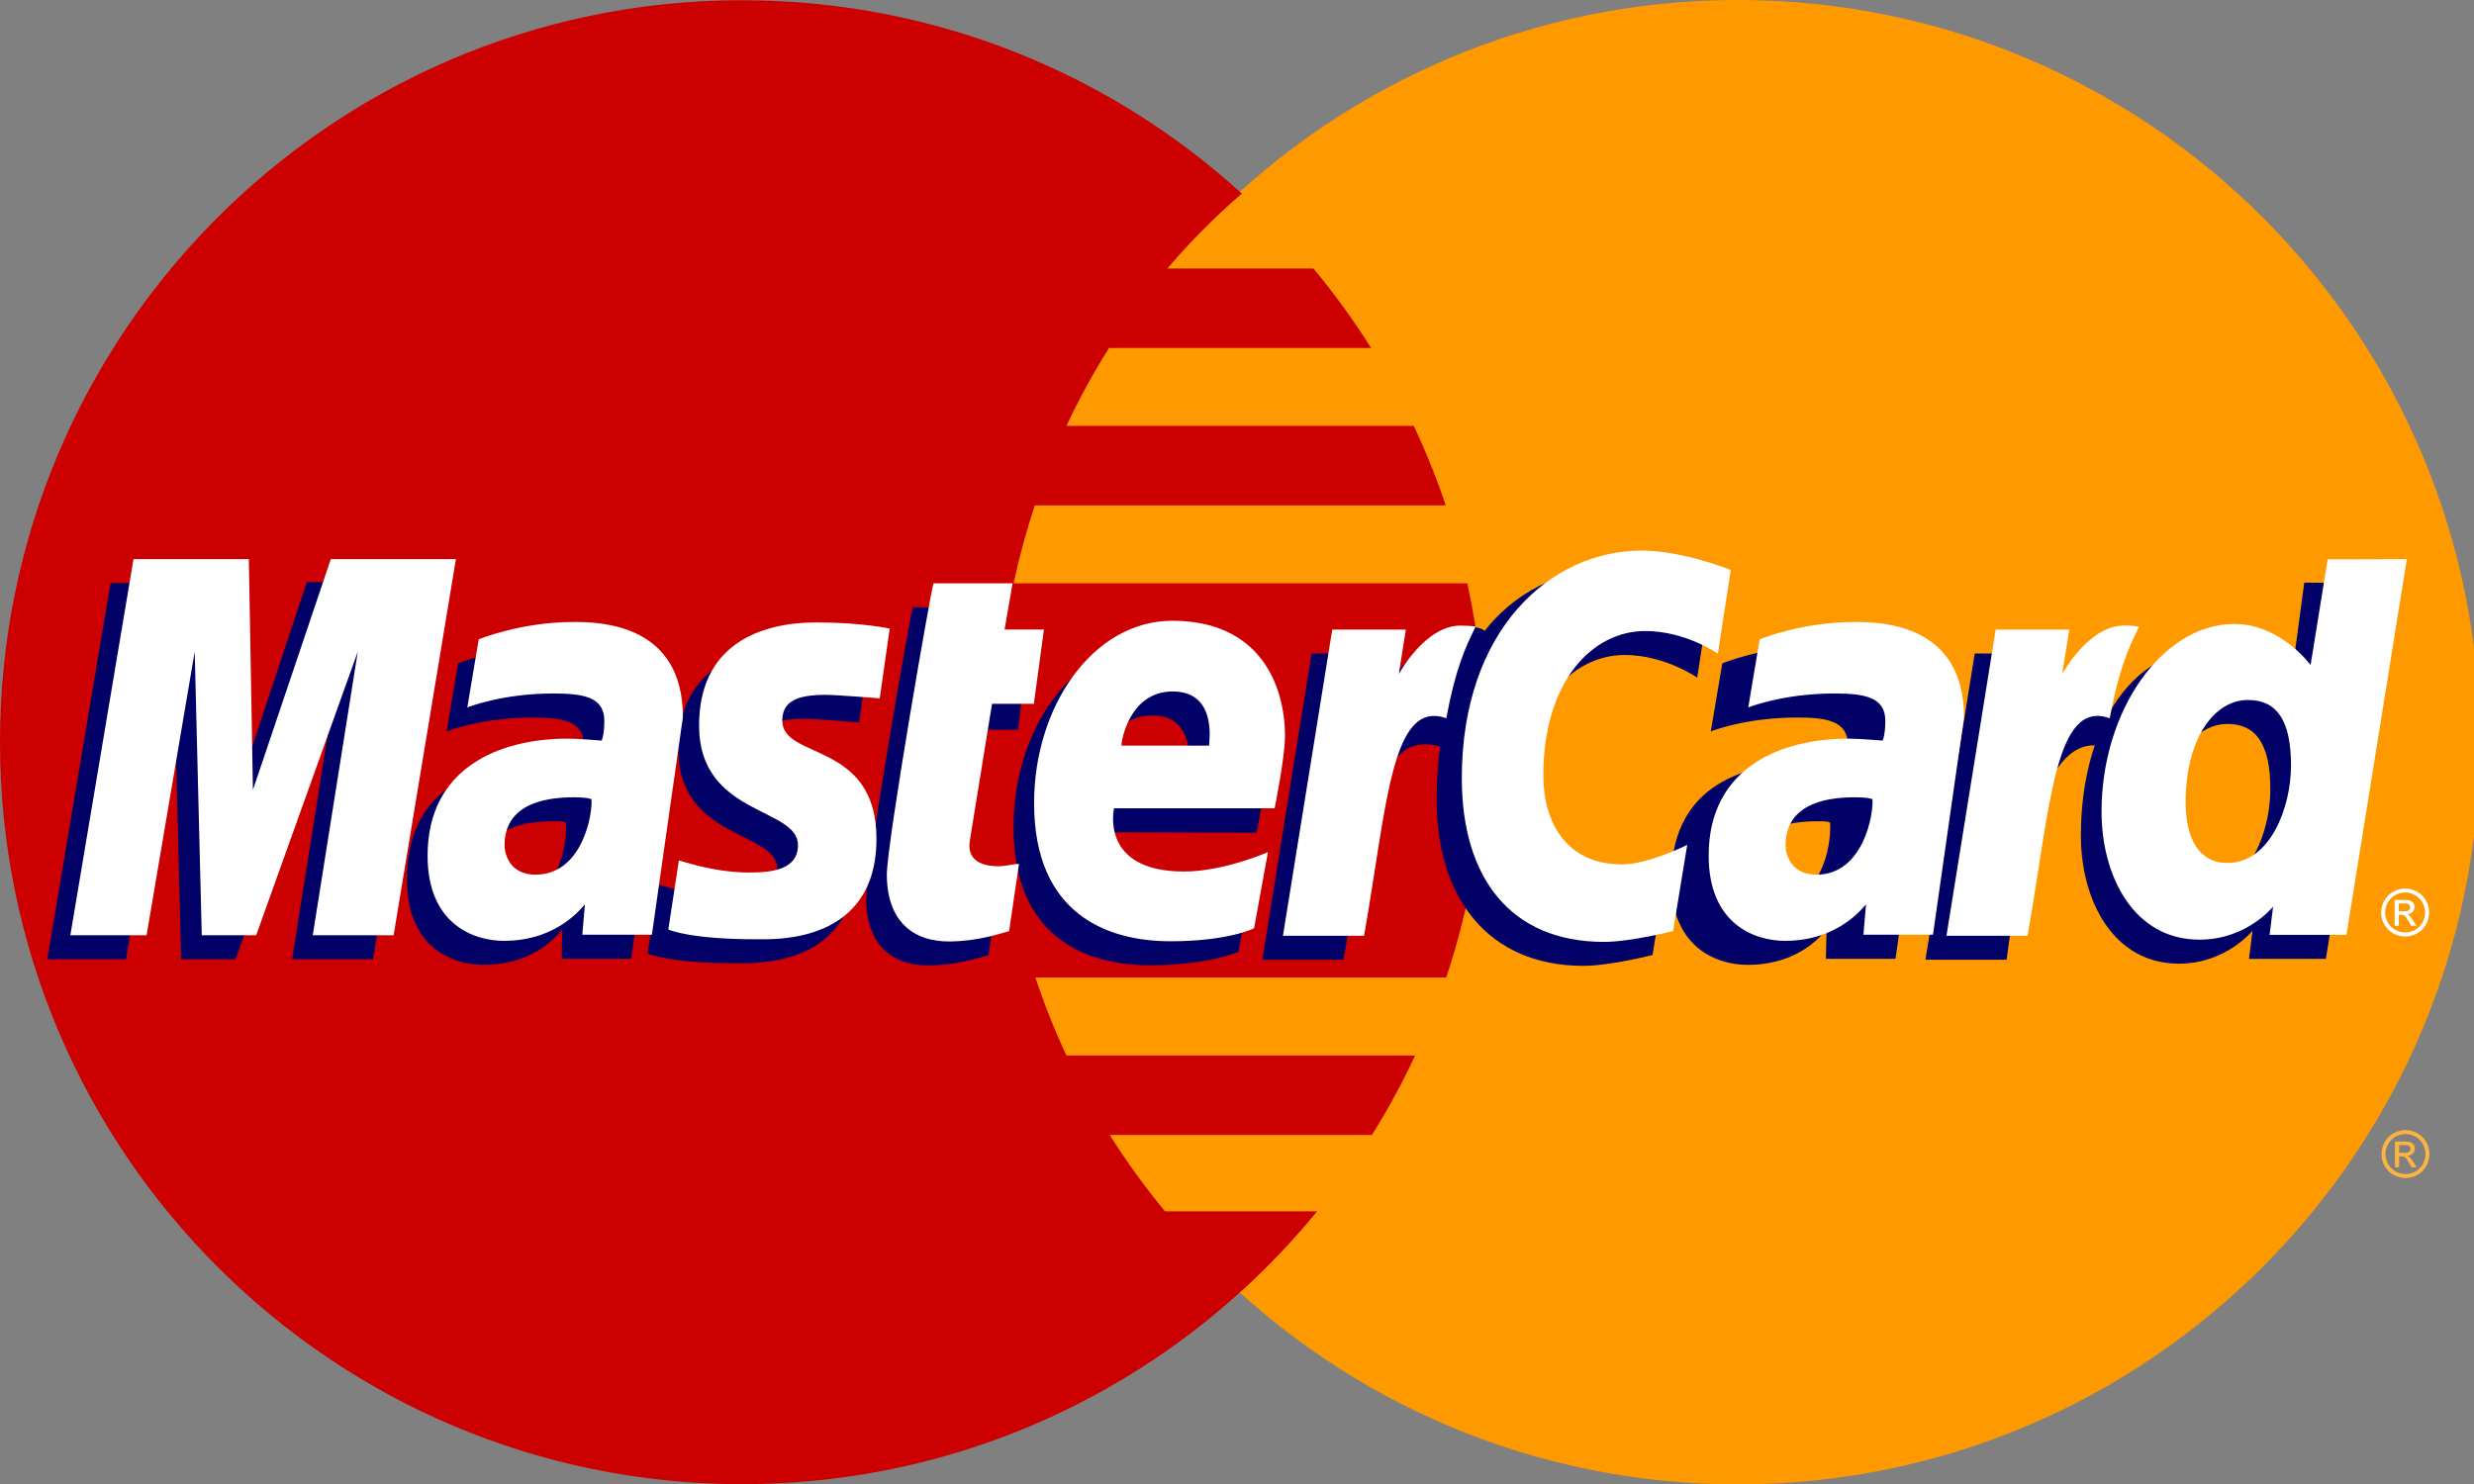 <?xml version="1.0" encoding="utf-8"?>
<!-- Generator: Adobe Illustrator 16.0.3, SVG Export Plug-In . SVG Version: 6.00 Build 0)  -->
<!DOCTYPE svg PUBLIC "-//W3C//DTD SVG 1.1//EN" "http://www.w3.org/Graphics/SVG/1.1/DTD/svg11.dtd">
<svg version="1.1" id="Layer_1" xmlns="http://www.w3.org/2000/svg" xmlns:xlink="http://www.w3.org/1999/xlink" x="0px" y="0px"
	 width="60px" height="36px" viewBox="120 72 60 36" enable-background="new 120 72 60 36" xml:space="preserve">
<rect x="120" y="72" width="60" height="36" fill="#808080" stroke="none"/>
<g id="layer1">
	<g id="g10305">
		<path id="path2268" fill="#FF9900" d="M180.144,90.004c0.003,9.941-8.054,18.002-17.994,18.005
			c-9.941,0.003-18.002-8.055-18.004-17.995c0-0.003,0-0.006,0-0.01c-0.002-9.941,8.054-18.001,17.996-18.004
			c9.94-0.002,18.001,8.054,18.003,17.995C180.144,89.999,180.144,90.001,180.144,90.004z"/>
		<path id="path1350" fill="#CC0000" d="M137.884,72.005C128.002,72.068,120,80.107,120,90.004c0,9.936,8.064,18,18,18
			c4.663,0,8.914-1.777,12.112-4.69h-0.001h0.004c0.655-0.598,1.265-1.241,1.828-1.928h-3.688c-0.493-0.596-0.94-1.215-1.343-1.854
			h6.361c0.387-0.618,0.737-1.261,1.047-1.928h-8.457c-0.289-0.617-0.539-1.249-0.753-1.89h9.963
			c0.602-1.795,0.927-3.715,0.927-5.71c0-1.323-0.144-2.612-0.414-3.854h-11.004c0.137-0.639,0.309-1.271,0.515-1.891h9.966
			c-0.223-0.66-0.481-1.304-0.776-1.928h-8.424c0.304-0.649,0.648-1.28,1.033-1.89h6.355c-0.423-0.674-0.892-1.318-1.397-1.928
			h-3.543c0.548-0.644,1.151-1.251,1.806-1.817c-3.2-2.913-7.451-4.69-12.115-4.69C137.961,72.005,137.923,72.005,137.884,72.005z"
			/>
		<path id="use9412" fill="#FCB340" d="M178.338,99.414c0.098,0,0.193,0.025,0.286,0.075c0.094,0.05,0.166,0.123,0.219,0.216
			c0.051,0.093,0.077,0.19,0.077,0.291s-0.026,0.197-0.077,0.29s-0.123,0.164-0.215,0.216c-0.092,0.05-0.188,0.076-0.29,0.076
			c-0.101,0-0.197-0.026-0.29-0.076c-0.092-0.052-0.163-0.123-0.216-0.216c-0.051-0.093-0.076-0.189-0.076-0.29
			s0.025-0.198,0.078-0.291c0.052-0.093,0.125-0.165,0.218-0.216C178.146,99.439,178.241,99.414,178.338,99.414 M178.338,99.51
			c-0.08,0-0.161,0.021-0.238,0.063s-0.137,0.102-0.181,0.181c-0.044,0.078-0.067,0.158-0.067,0.242s0.021,0.166,0.064,0.242
			c0.044,0.076,0.104,0.137,0.181,0.18c0.078,0.042,0.158,0.063,0.241,0.063c0.084,0,0.164-0.021,0.242-0.063
			c0.076-0.043,0.137-0.104,0.18-0.18c0.042-0.076,0.063-0.158,0.063-0.242s-0.021-0.164-0.064-0.242
			c-0.044-0.079-0.104-0.139-0.182-0.181S178.419,99.51,178.338,99.51 M178.083,100.317v-0.625h0.216
			c0.073,0,0.127,0.005,0.159,0.018c0.033,0.011,0.06,0.031,0.079,0.061c0.02,0.028,0.029,0.059,0.029,0.091
			c0,0.047-0.017,0.086-0.049,0.119c-0.033,0.034-0.077,0.053-0.131,0.059c0.022,0.009,0.04,0.02,0.054,0.032
			c0.025,0.025,0.057,0.065,0.093,0.124l0.076,0.122h-0.123l-0.056-0.098c-0.043-0.078-0.078-0.126-0.105-0.146
			c-0.019-0.015-0.045-0.021-0.08-0.021h-0.061v0.266L178.083,100.317 M178.185,99.966h0.122c0.059,0,0.099-0.009,0.12-0.026
			s0.031-0.04,0.031-0.069c0-0.019-0.004-0.036-0.015-0.05c-0.01-0.016-0.024-0.025-0.043-0.032
			c-0.019-0.008-0.053-0.012-0.102-0.012h-0.114V99.966"/>
	</g>
	<g id="g16480">
		<g id="g13802" transform="translate(-13.744,15.994)">
			<path id="path13804" fill="#000066" d="M157.717,79.175l0.239-1.63c-0.131,0-0.323,0.057-0.494,0.057
				c-0.667,0-0.75-0.356-0.698-0.617l0.658-3.276h1.014l0.208-1.85h-0.955l0.194-1.12h-2c-0.042,0.042-1.131,6.3-1.131,7.064
				c0,1.128,0.633,1.631,1.526,1.623C156.98,79.419,157.524,79.226,157.717,79.175z"/>
			<path id="path13806" fill="#000066" d="M158.324,76.069c0,2.708,1.787,3.353,3.311,3.353c1.406,0,2.143-0.327,2.143-0.327
				l0.337-1.849c0,0-1.188,0.483-2.154,0.483c-2.057,0-1.697-1.535-1.697-1.535l3.954,0.013c0,0,0.252-1.241,0.252-1.747
				c0-1.263-0.688-2.814-2.792-2.814C159.751,71.646,158.324,73.722,158.324,76.069z M161.685,73.362
				c1.082,0,0.882,1.215,0.882,1.314h-2.127C160.44,74.55,160.641,73.362,161.685,73.362z"/>
			<path id="path13808" fill="#000066" d="M173.821,79.173l0.342-2.088c0,0-0.941,0.471-1.586,0.471
				c-1.359,0-1.904-1.038-1.904-2.153c0-2.263,1.169-3.508,2.472-3.508c0.977,0,1.76,0.549,1.76,0.549l0.313-2.03
				c0,0-0.926-0.669-1.922-0.673c-2.994-0.011-4.709,2.074-4.709,5.679c0,2.391,1.269,4.016,3.556,4.016
				C172.79,79.436,173.821,79.173,173.821,79.173z"/>
			<path id="path13810" fill="#000066" d="M147.175,71.676c-1.314,0-2.321,0.423-2.321,0.423l-0.278,1.65
				c0,0,0.832-0.337,2.088-0.337c0.714,0,1.236,0.08,1.236,0.66c0,0.353-0.064,0.481-0.064,0.481s-0.563-0.046-0.825-0.046
				c-1.87,0-3.397,0.706-3.397,2.839c0,1.681,1.142,2.066,1.85,2.066c1.352,0,1.888-0.854,1.917-0.856l-0.015,0.709h1.687
				l0.753-5.278C149.808,71.747,147.855,71.676,147.175,71.676z M147.468,75.96c0.037,0.322-0.083,1.847-1.237,1.847
				c-0.595,0-0.75-0.456-0.75-0.724c0-0.525,0.285-1.154,1.688-1.154C147.497,75.929,147.413,75.951,147.468,75.96z"/>
			<path id="path13812" fill="#000066" d="M151.601,79.373c0.432,0,2.899,0.11,2.899-2.437c0-2.381-2.285-1.91-2.285-2.867
				c0-0.476,0.373-0.626,1.053-0.626c0.271,0,1.311,0.087,1.311,0.087l0.241-1.693c0,0.001-0.672-0.149-1.769-0.149
				c-1.417,0-2.856,0.565-2.856,2.501c0,2.194,2.4,1.974,2.4,2.898c0,0.618-0.67,0.668-1.188,0.668
				c-0.894,0-1.698-0.306-1.701-0.291l-0.256,1.674C149.498,79.153,149.995,79.373,151.601,79.373z"/>
			<path id="path13814" fill="#000066" d="M189.628,70.14l-0.347,2.582c0,0-0.722-0.997-1.85-0.997c-2.125,0-3.221,2.118-3.221,4.55
				c0,1.57,0.78,3.108,2.377,3.108c1.148,0,1.785-0.801,1.785-0.801l-0.085,0.685h1.864l1.464-9.114L189.628,70.14z M188.805,75.158
				c0,1.012-0.501,2.364-1.54,2.364c-0.689,0-1.013-0.579-1.013-1.488c0-1.486,0.668-2.466,1.51-2.466
				C188.451,73.568,188.805,74.043,188.805,75.158z"/>
			<path id="path13816" fill="#000066" d="M136.799,79.276l1.166-6.881l0.172,6.881h1.32l2.462-6.881l-1.09,6.881h1.961l1.511-9.126
				l-3.116-0.023l-1.854,5.587l-0.051-5.564h-2.855l-1.533,9.126H136.799L136.799,79.276z"/>
			<path id="path13818" fill="#000066" d="M166.326,79.287c0.559-3.171,0.757-5.677,2.384-5.157
				c0.233-1.229,0.791-2.295,1.044-2.815c0,0-0.08-0.121-0.582-0.121c-0.858,0-2.005,1.742-2.005,1.742l0.171-1.077h-1.785
				l-1.194,7.428H166.326L166.326,79.287z"/>
			<g id="use14699" transform="translate(845.3,0)">
				<path id="path13810_1_" fill="#000066" d="M-667.465,71.676c-1.315,0-2.322,0.423-2.322,0.423l-0.278,1.65
					c0,0,0.832-0.337,2.088-0.337c0.715,0,1.235,0.08,1.235,0.66c0,0.353-0.063,0.481-0.063,0.481s-0.563-0.046-0.823-0.046
					c-1.872,0-3.399,0.706-3.399,2.839c0,1.681,1.143,2.066,1.851,2.066c1.352,0,1.888-0.854,1.918-0.856l-0.016,0.709h1.688
					l0.752-5.278C-664.834,71.747-666.787,71.676-667.465,71.676z M-667.174,75.96c0.036,0.322-0.083,1.847-1.237,1.847
					c-0.595,0-0.75-0.456-0.75-0.724c0-0.525,0.284-1.154,1.688-1.154C-667.145,75.929-667.23,75.951-667.174,75.96z"/>
			</g>
			<path id="use14701" fill="#000066" d="M182.408,79.287c0.307-2.333,0.874-5.609,2.384-5.157c0.233-1.229,0.008-1.225-0.494-1.225
				c-0.858,0-1.05,0.031-1.05,0.031l0.172-1.077h-1.784l-1.195,7.428H182.408L182.408,79.287z"/>
		</g>
		<g id="g10289">
			<path id="path4157" fill="#FFFFFF" d="M144.473,94.588l0.24-1.63c-0.132,0-0.324,0.056-0.495,0.056
				c-0.667,0-0.74-0.354-0.698-0.616l0.539-3.324h1.014l0.245-1.802h-0.955l0.194-1.121h-1.917
				c-0.042,0.043-1.132,6.302-1.132,7.065c0,1.128,0.634,1.63,1.527,1.623C143.735,94.832,144.28,94.639,144.473,94.588z"/>
			<path id="path4155" fill="#FFFFFF" d="M145.079,91.481c0,2.708,1.789,3.353,3.311,3.353c1.406,0,2.024-0.315,2.024-0.315
				l0.337-1.848c0,0-1.069,0.471-2.036,0.471c-2.057,0-1.697-1.534-1.697-1.534h3.895c0,0,0.251-1.242,0.251-1.748
				c0-1.263-0.627-2.801-2.732-2.801C146.506,87.058,145.079,89.135,145.079,91.481z M148.441,88.774
				c1.082,0,0.882,1.216,0.882,1.314h-2.127C147.196,89.962,147.396,88.774,148.441,88.774z"/>
			<path id="path4151" fill="#FFFFFF" d="M160.576,94.586l0.343-2.09c0,0-0.94,0.473-1.585,0.473c-1.359,0-1.905-1.038-1.905-2.154
				c0-2.262,1.169-3.507,2.473-3.507c0.977,0,1.76,0.549,1.76,0.549l0.313-2.03c0,0-1.163-0.471-2.158-0.471
				c-2.213,0-4.365,1.919-4.365,5.524c0,2.39,1.162,3.969,3.449,3.969C159.546,94.849,160.576,94.586,160.576,94.586z"/>
			<path id="path4149" fill="#FFFFFF" d="M133.932,87.088c-1.314,0-2.322,0.422-2.322,0.422l-0.277,1.652
				c0,0,0.831-0.339,2.087-0.339c0.714,0,1.236,0.08,1.236,0.66c0,0.353-0.064,0.483-0.064,0.483s-0.563-0.048-0.823-0.048
				c-1.658,0-3.399,0.708-3.399,2.84c0,1.681,1.142,2.066,1.85,2.066c1.352,0,1.935-0.878,1.965-0.88l-0.063,0.731h1.688
				l0.752-5.278C136.563,87.16,134.61,87.088,133.932,87.088z M134.343,91.385c0.037,0.322-0.202,1.833-1.356,1.833
				c-0.595,0-0.75-0.454-0.75-0.723c0-0.524,0.285-1.154,1.689-1.154C134.252,91.342,134.287,91.376,134.343,91.385z"/>
			<path id="path4145" fill="#FFFFFF" d="M138.357,94.786c0.432,0,2.899,0.109,2.899-2.437c0-2.381-2.284-1.91-2.284-2.867
				c0-0.477,0.373-0.626,1.053-0.626c0.271,0,1.311,0.085,1.311,0.085l0.241-1.692c0,0-0.672-0.15-1.767-0.15
				c-1.418,0-2.856,0.566-2.856,2.502c0,2.194,2.398,1.974,2.398,2.898c0,0.616-0.67,0.667-1.186,0.667
				c-0.895,0-1.7-0.307-1.702-0.291l-0.256,1.674C136.253,94.565,136.75,94.786,138.357,94.786z"/>
			<path id="path4139" fill="#FFFFFF" d="M176.451,85.569l-0.414,2.565c0,0-0.721-0.997-1.85-0.997c-1.757,0-3.22,2.118-3.22,4.55
				c0,1.57,0.78,3.108,2.376,3.108c1.148,0,1.784-0.801,1.784-0.801l-0.084,0.685h1.864l1.464-9.115L176.451,85.569z
				 M175.562,90.571c0,1.012-0.502,2.363-1.541,2.363c-0.689,0-1.014-0.579-1.014-1.487c0-1.486,0.668-2.466,1.511-2.466
				C175.207,88.981,175.562,89.455,175.562,90.571z"/>
			<path id="path4133" fill="#FFFFFF" d="M123.555,94.688l1.167-6.88l0.171,6.88h1.32l2.464-6.88l-1.092,6.88h1.961l1.511-9.125
				h-3.034l-1.889,5.599l-0.099-5.599h-2.797l-1.532,9.125H123.555z"/>
			<path id="path4131" fill="#FFFFFF" d="M153.082,94.7c0.559-3.173,0.661-5.748,1.993-5.276c0.232-1.228,0.458-1.703,0.712-2.223
				c0,0-0.12-0.025-0.369-0.025c-0.859,0-1.494,1.174-1.494,1.174l0.171-1.077h-1.785l-1.196,7.428H153.082z"/>
			<g id="use8523" transform="translate(847.006,0)">
				<path id="path4149_1_" fill="#FFFFFF" d="M-682.008,87.088c-1.314,0-2.322,0.422-2.322,0.422l-0.277,1.652
					c0,0,0.832-0.339,2.089-0.339c0.713,0,1.235,0.08,1.235,0.66c0,0.353-0.064,0.483-0.064,0.483s-0.563-0.048-0.823-0.048
					c-1.657,0-3.397,0.708-3.397,2.84c0,1.681,1.142,2.066,1.849,2.066c1.353,0,1.936-0.878,1.967-0.88l-0.063,0.731h1.687
					l0.753-5.278C-679.376,87.16-681.329,87.088-682.008,87.088z M-681.596,91.385c0.036,0.322-0.204,1.833-1.357,1.833
					c-0.595,0-0.749-0.454-0.749-0.723c0-0.524,0.285-1.154,1.688-1.154C-681.687,91.342-681.652,91.376-681.596,91.385z"/>
			</g>
			<g id="use8525" transform="translate(442.286,0)">
				<path id="path4131_1_" fill="#FFFFFF" d="M-273.113,94.7c0.558-3.173,0.661-5.748,1.992-5.276
					c0.233-1.228,0.458-1.703,0.713-2.223c0,0-0.12-0.025-0.371-0.025c-0.858,0-1.493,1.174-1.493,1.174l0.171-1.077h-1.785
					l-1.194,7.428H-273.113z"/>
			</g>
			<path id="text9407" fill="#FFFFFF" d="M178.33,93.555c0.098,0,0.193,0.025,0.286,0.075c0.093,0.049,0.166,0.122,0.218,0.216
				c0.053,0.093,0.077,0.189,0.077,0.291c0,0.1-0.024,0.197-0.076,0.289c-0.052,0.093-0.123,0.166-0.216,0.216
				c-0.092,0.052-0.188,0.076-0.289,0.076c-0.102,0-0.198-0.024-0.29-0.076c-0.093-0.052-0.164-0.123-0.214-0.216
				c-0.053-0.092-0.078-0.189-0.078-0.289c0-0.102,0.025-0.198,0.078-0.291c0.052-0.094,0.125-0.166,0.218-0.216
				S178.234,93.555,178.33,93.555 M178.33,93.65c-0.081,0-0.16,0.021-0.238,0.063c-0.078,0.042-0.138,0.102-0.182,0.18
				c-0.043,0.078-0.065,0.158-0.065,0.242s0.021,0.164,0.063,0.242c0.043,0.076,0.104,0.137,0.181,0.18
				c0.077,0.042,0.157,0.063,0.241,0.063s0.165-0.021,0.242-0.063c0.077-0.043,0.137-0.104,0.18-0.18
				c0.043-0.078,0.063-0.158,0.063-0.242s-0.021-0.164-0.065-0.242c-0.042-0.078-0.103-0.138-0.181-0.18
				C178.491,93.671,178.412,93.65,178.33,93.65 M178.075,94.458v-0.626h0.216c0.073,0,0.127,0.005,0.16,0.018
				c0.032,0.012,0.059,0.031,0.079,0.061c0.019,0.028,0.028,0.059,0.028,0.091c0,0.046-0.017,0.086-0.049,0.12
				c-0.032,0.033-0.075,0.053-0.129,0.056c0.021,0.011,0.038,0.021,0.053,0.034c0.024,0.025,0.056,0.066,0.093,0.124l0.076,0.122
				h-0.124l-0.056-0.098c-0.044-0.078-0.079-0.126-0.105-0.146c-0.019-0.016-0.045-0.021-0.081-0.021h-0.06v0.266H178.075
				 M178.177,94.105h0.123c0.058,0,0.099-0.009,0.119-0.026c0.021-0.018,0.033-0.04,0.033-0.069c0-0.019-0.005-0.035-0.017-0.05
				c-0.01-0.015-0.023-0.025-0.043-0.032c-0.019-0.008-0.051-0.012-0.102-0.012h-0.114V94.105"/>
		</g>
	</g>
</g>
</svg>
